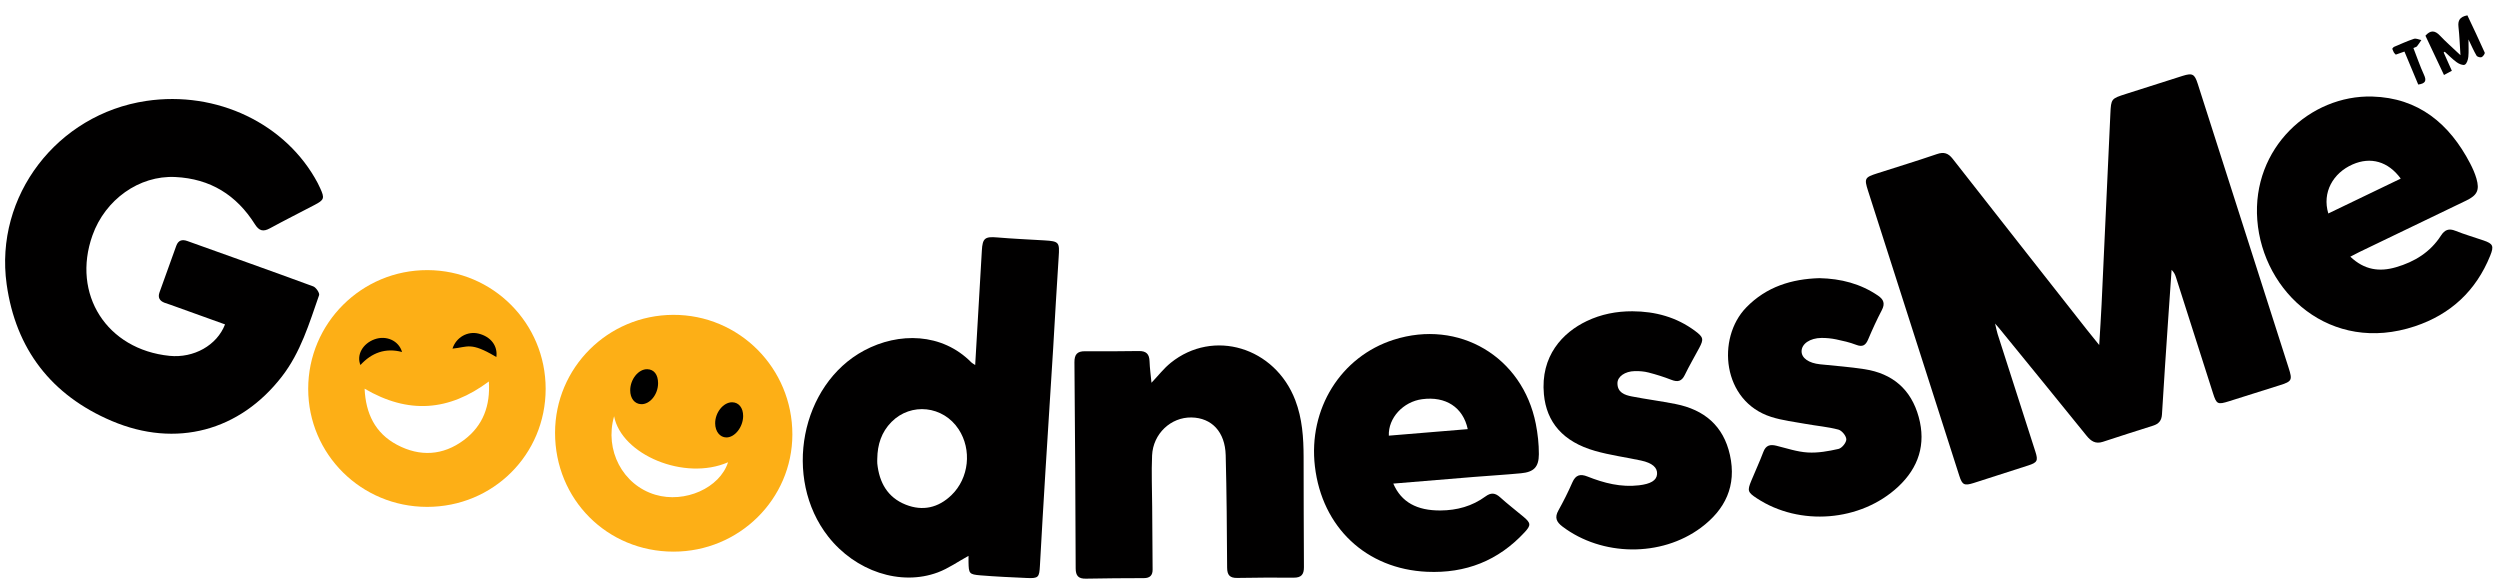 <svg width="133" height="31" viewBox="0 0 133 31" fill="none" xmlns="http://www.w3.org/2000/svg">
<path d="M111.678 18.356C111.725 17.557 111.773 16.879 111.804 16.199C111.962 12.816 112.113 9.432 112.272 6.049C112.31 5.25 112.318 5.248 113.1 4.997C114.103 4.675 115.108 4.354 116.114 4.037C116.636 3.873 116.752 3.936 116.918 4.452C118.53 9.49 120.142 14.528 121.754 19.567C121.966 20.23 121.933 20.291 121.265 20.501C120.372 20.783 119.479 21.066 118.585 21.346C117.976 21.537 117.919 21.507 117.732 20.921C117.074 18.861 116.417 16.801 115.758 14.741C115.716 14.608 115.656 14.48 115.529 14.357C115.469 15.223 115.407 16.088 115.349 16.955C115.235 18.652 115.117 20.348 115.017 22.045C114.997 22.379 114.845 22.55 114.546 22.645C113.652 22.927 112.76 23.212 111.87 23.505C111.484 23.632 111.24 23.472 111.003 23.178C109.464 21.271 107.912 19.373 106.364 17.473C106.319 17.418 106.271 17.366 106.138 17.214C106.203 17.481 106.228 17.63 106.274 17.773C106.943 19.86 107.615 21.946 108.284 24.034C108.437 24.51 108.383 24.608 107.898 24.764C106.936 25.072 105.975 25.383 105.013 25.691C104.501 25.854 104.392 25.803 104.235 25.312C102.616 20.261 100.998 15.21 99.382 10.157C99.169 9.492 99.203 9.435 99.872 9.221C100.932 8.881 101.996 8.556 103.049 8.196C103.416 8.071 103.647 8.147 103.881 8.446C106.25 11.475 108.629 14.496 111.005 17.519C111.2 17.767 111.402 18.013 111.678 18.356Z" fill="#010000"/>
<path d="M11.972 17.258C11.011 16.913 10.05 16.566 9.089 16.221C8.978 16.181 8.865 16.149 8.757 16.108C8.496 16.009 8.386 15.833 8.485 15.556C8.782 14.731 9.079 13.905 9.376 13.08C9.483 12.784 9.684 12.72 9.97 12.824C12.203 13.625 14.439 14.416 16.665 15.236C16.813 15.291 17.015 15.592 16.976 15.703C16.451 17.206 15.996 18.741 14.996 20.032C12.757 22.926 9.372 23.848 5.95 22.397C2.733 21.032 0.836 18.573 0.354 15.123C-0.303 10.424 3.044 6.076 7.779 5.37C11.532 4.81 15.227 6.579 16.902 9.739C16.95 9.829 16.992 9.922 17.035 10.015C17.279 10.547 17.251 10.634 16.731 10.905C15.939 11.32 15.139 11.722 14.354 12.149C13.995 12.344 13.781 12.279 13.561 11.931C12.582 10.375 11.189 9.507 9.323 9.417C7.4 9.324 5.596 10.622 4.92 12.518C3.802 15.656 5.682 18.595 9.02 18.931C10.309 19.059 11.539 18.376 11.972 17.258Z" fill="#010000"/>
<path d="M51.88 19.419C52.002 17.331 52.123 15.328 52.235 13.323C52.271 12.674 52.399 12.576 53.048 12.631C53.882 12.702 54.718 12.738 55.554 12.788C56.349 12.834 56.375 12.888 56.321 13.681C56.21 15.304 56.127 16.929 56.027 18.553C55.893 20.732 55.75 22.911 55.616 25.09C55.514 26.758 55.415 28.425 55.324 30.094C55.29 30.717 55.25 30.777 54.626 30.749C53.804 30.713 52.981 30.676 52.162 30.609C51.558 30.559 51.538 30.514 51.525 29.904C51.522 29.792 51.525 29.68 51.525 29.572C50.962 29.88 50.456 30.241 49.894 30.451C47.904 31.194 45.507 30.389 44.06 28.544C41.634 25.448 42.59 20.456 45.974 18.646C47.811 17.663 50.117 17.699 51.676 19.28C51.711 19.318 51.764 19.342 51.88 19.419ZM46.671 24.4C46.671 24.488 46.663 24.577 46.672 24.663C46.777 25.668 47.215 26.464 48.187 26.849C49.087 27.205 49.918 27.017 50.617 26.342C51.554 25.437 51.713 23.926 50.999 22.837C50.178 21.584 48.467 21.398 47.425 22.449C46.891 22.99 46.681 23.657 46.671 24.4Z" fill="#010000"/>
<path d="M35.83 29.347C32.297 29.346 29.526 26.563 29.529 23.022C29.533 19.562 32.336 16.764 35.812 16.75C39.321 16.736 42.16 19.587 42.154 23.117C42.148 26.559 39.316 29.349 35.83 29.347ZM38.732 24.592C36.417 25.604 33.062 24.19 32.67 22.144C32.153 23.945 33.127 25.802 34.861 26.319C36.436 26.788 38.293 25.96 38.732 24.592Z" fill="#FDAF16"/>
<path d="M22.718 26.966C19.217 26.964 16.396 24.163 16.396 20.687C16.396 17.192 19.242 14.36 22.742 14.37C26.225 14.379 29.032 17.201 29.029 20.69C29.027 24.187 26.229 26.969 22.718 26.966ZM19.397 20.678C19.455 21.992 19.952 23.041 21.117 23.661C22.336 24.309 23.564 24.243 24.679 23.411C25.707 22.644 26.091 21.573 26.007 20.295C23.881 21.878 21.725 22.043 19.397 20.678Z" fill="#FDAF16"/>
<path d="M39.535 22.134C39.532 22.719 39.092 23.277 38.639 23.272C38.3 23.267 38.051 22.956 38.047 22.527C38.04 21.95 38.482 21.399 38.948 21.401C39.302 21.403 39.538 21.697 39.535 22.134Z" fill="black"/>
<path d="M33.527 20.759C33.531 20.171 33.97 19.631 34.435 19.642C34.793 19.651 35.008 19.927 35.01 20.382C35.012 20.978 34.58 21.517 34.112 21.502C33.76 21.491 33.526 21.194 33.527 20.759Z" fill="black"/>
<path d="M24.072 18.547C24.271 17.939 24.875 17.604 25.461 17.748C26.114 17.909 26.488 18.403 26.406 18.995C25.022 18.165 24.889 18.471 24.072 18.547Z" fill="black"/>
<path d="M21.39 18.726C20.505 18.494 19.776 18.763 19.175 19.419C18.952 18.878 19.303 18.276 19.926 18.051C20.543 17.828 21.21 18.114 21.39 18.726Z" fill="black"/>
<path d="M61.259 20.363C61.616 19.988 61.912 19.601 62.281 19.303C64.55 17.475 67.828 18.467 68.909 21.291C69.282 22.267 69.35 23.286 69.352 24.315C69.358 26.267 69.355 28.219 69.369 30.172C69.372 30.564 69.226 30.734 68.828 30.732C67.828 30.724 66.827 30.727 65.827 30.746C65.427 30.754 65.286 30.596 65.283 30.199C65.271 28.203 65.259 26.208 65.207 24.215C65.174 22.972 64.462 22.227 63.384 22.209C62.289 22.192 61.343 23.072 61.291 24.229C61.251 25.137 61.291 26.047 61.296 26.957C61.303 28.073 61.312 29.188 61.319 30.303C61.321 30.607 61.176 30.755 60.858 30.756C59.829 30.758 58.799 30.765 57.77 30.785C57.373 30.793 57.227 30.634 57.226 30.236C57.214 26.582 57.193 22.928 57.16 19.274C57.157 18.858 57.308 18.683 57.72 18.686C58.676 18.691 59.633 18.691 60.588 18.675C60.981 18.669 61.146 18.837 61.156 19.224C61.169 19.598 61.222 19.97 61.259 20.363Z" fill="#010000"/>
<path d="M125.037 13.655C125.788 14.369 126.589 14.472 127.467 14.216C128.458 13.928 129.292 13.415 129.859 12.534C130.058 12.225 130.276 12.136 130.63 12.279C131.119 12.474 131.627 12.621 132.125 12.792C132.629 12.965 132.688 13.086 132.478 13.604C131.724 15.468 130.381 16.721 128.477 17.357C123.99 18.856 120.383 15.567 120.088 11.706C119.794 7.864 122.915 5.045 126.204 5.136C128.662 5.204 130.312 6.581 131.411 8.693C131.545 8.951 131.667 9.223 131.747 9.502C131.921 10.111 131.792 10.385 131.21 10.667C129.312 11.585 127.41 12.497 125.509 13.412C125.367 13.482 125.229 13.557 125.037 13.655ZM123.866 11.357C125.152 10.738 126.43 10.123 127.719 9.502C127.051 8.584 126.117 8.328 125.162 8.746C124.117 9.203 123.529 10.238 123.866 11.357Z" fill="#010000"/>
<path d="M74.123 25.727C74.549 26.717 75.384 27.166 76.635 27.157C77.513 27.151 78.319 26.93 79.029 26.41C79.317 26.198 79.54 26.214 79.805 26.454C80.207 26.819 80.641 27.148 81.056 27.498C81.446 27.827 81.455 27.944 81.111 28.315C79.71 29.831 77.972 30.512 75.912 30.419C72.689 30.272 70.334 28.062 69.953 24.812C69.595 21.756 71.326 18.974 74.144 18.075C77.608 16.969 81 18.97 81.705 22.549C81.809 23.077 81.869 23.623 81.868 24.161C81.866 24.852 81.597 25.114 80.915 25.178C80.082 25.257 79.247 25.306 78.412 25.373C76.993 25.489 75.575 25.608 74.123 25.727ZM78.084 22.83C77.835 21.664 76.908 21.07 75.657 21.237C74.654 21.37 73.847 22.234 73.886 23.177C75.284 23.061 76.682 22.945 78.084 22.83Z" fill="#010000"/>
<path d="M86.844 16.56C88.064 16.566 89.191 16.87 90.181 17.608C90.624 17.936 90.649 18.045 90.395 18.518C90.14 18.996 89.865 19.464 89.629 19.952C89.464 20.292 89.25 20.336 88.918 20.207C88.523 20.053 88.118 19.925 87.707 19.819C87.471 19.758 87.215 19.737 86.969 19.743C86.45 19.754 86.049 20.032 86.048 20.386C86.046 20.878 86.427 21.016 86.811 21.09C87.586 21.241 88.373 21.34 89.147 21.495C90.666 21.798 91.687 22.651 92.032 24.203C92.396 25.84 91.788 27.109 90.486 28.076C88.37 29.647 85.222 29.602 83.121 28.011C82.798 27.766 82.698 27.531 82.906 27.158C83.176 26.672 83.428 26.173 83.65 25.663C83.825 25.262 84.07 25.198 84.454 25.351C85.333 25.7 86.233 25.933 87.198 25.818C87.812 25.744 88.13 25.564 88.156 25.225C88.183 24.876 87.903 24.629 87.302 24.5C86.486 24.325 85.653 24.216 84.853 23.987C83.143 23.497 82.274 22.459 82.136 20.98C81.944 18.936 83.135 17.692 84.413 17.082C85.18 16.715 85.995 16.557 86.844 16.56Z" fill="#010000"/>
<path d="M96.788 14.798C97.948 14.823 98.979 15.095 99.908 15.725C100.217 15.935 100.293 16.156 100.112 16.501C99.848 17.006 99.61 17.526 99.388 18.052C99.255 18.369 99.091 18.478 98.747 18.344C98.408 18.213 98.046 18.131 97.689 18.056C97.433 18.003 97.167 17.976 96.905 17.978C96.29 17.983 95.844 18.293 95.844 18.689C95.844 19.053 96.225 19.318 96.833 19.381C97.621 19.463 98.413 19.519 99.195 19.641C100.687 19.873 101.671 20.715 102.075 22.183C102.475 23.64 102.067 24.882 100.981 25.895C98.985 27.754 95.741 28.008 93.465 26.51C92.978 26.19 92.949 26.108 93.168 25.578C93.38 25.063 93.615 24.559 93.811 24.04C93.945 23.685 94.172 23.631 94.504 23.713C95.057 23.85 95.611 24.039 96.172 24.072C96.715 24.104 97.276 24.004 97.811 23.882C97.989 23.84 98.228 23.546 98.224 23.371C98.221 23.19 97.987 22.904 97.803 22.855C97.239 22.706 96.65 22.658 96.074 22.554C95.455 22.442 94.822 22.369 94.226 22.179C91.616 21.347 91.315 17.99 92.897 16.36C93.98 15.243 95.332 14.842 96.788 14.798Z" fill="#010000"/>
<path d="M130.003 2.791C130.143 3.106 130.284 3.42 130.439 3.766C130.306 3.836 130.183 3.903 130.02 3.99C129.683 3.278 129.36 2.593 129.033 1.899C129.297 1.602 129.531 1.604 129.804 1.893C130.121 2.229 130.471 2.533 130.897 2.936C130.858 2.352 130.843 1.889 130.791 1.43C130.753 1.1 130.851 0.894 131.265 0.816C131.567 1.457 131.887 2.122 132.186 2.797C132.209 2.849 132.101 3.006 132.022 3.041C131.953 3.071 131.79 3.024 131.753 2.962C131.605 2.714 131.491 2.446 131.323 2.098C131.323 2.47 131.343 2.748 131.315 3.022C131.299 3.173 131.237 3.385 131.129 3.441C131.031 3.491 130.818 3.401 130.699 3.314C130.469 3.148 130.271 2.942 130.059 2.752C130.039 2.764 130.021 2.778 130.003 2.791Z" fill="#010000"/>
<path d="M127.455 2.906C127.41 2.856 127.374 2.829 127.354 2.792C127.321 2.73 127.297 2.661 127.268 2.593C127.304 2.553 127.327 2.508 127.363 2.493C127.714 2.345 128.062 2.185 128.422 2.065C128.534 2.028 128.684 2.106 128.817 2.131C128.74 2.242 128.67 2.359 128.585 2.462C128.552 2.502 128.484 2.512 128.393 2.555C128.58 3.036 128.744 3.518 128.955 3.978C129.096 4.284 129.052 4.441 128.65 4.498C128.412 3.928 128.168 3.343 127.917 2.743C127.758 2.799 127.622 2.847 127.455 2.906Z" fill="#010000"/>
</svg>
